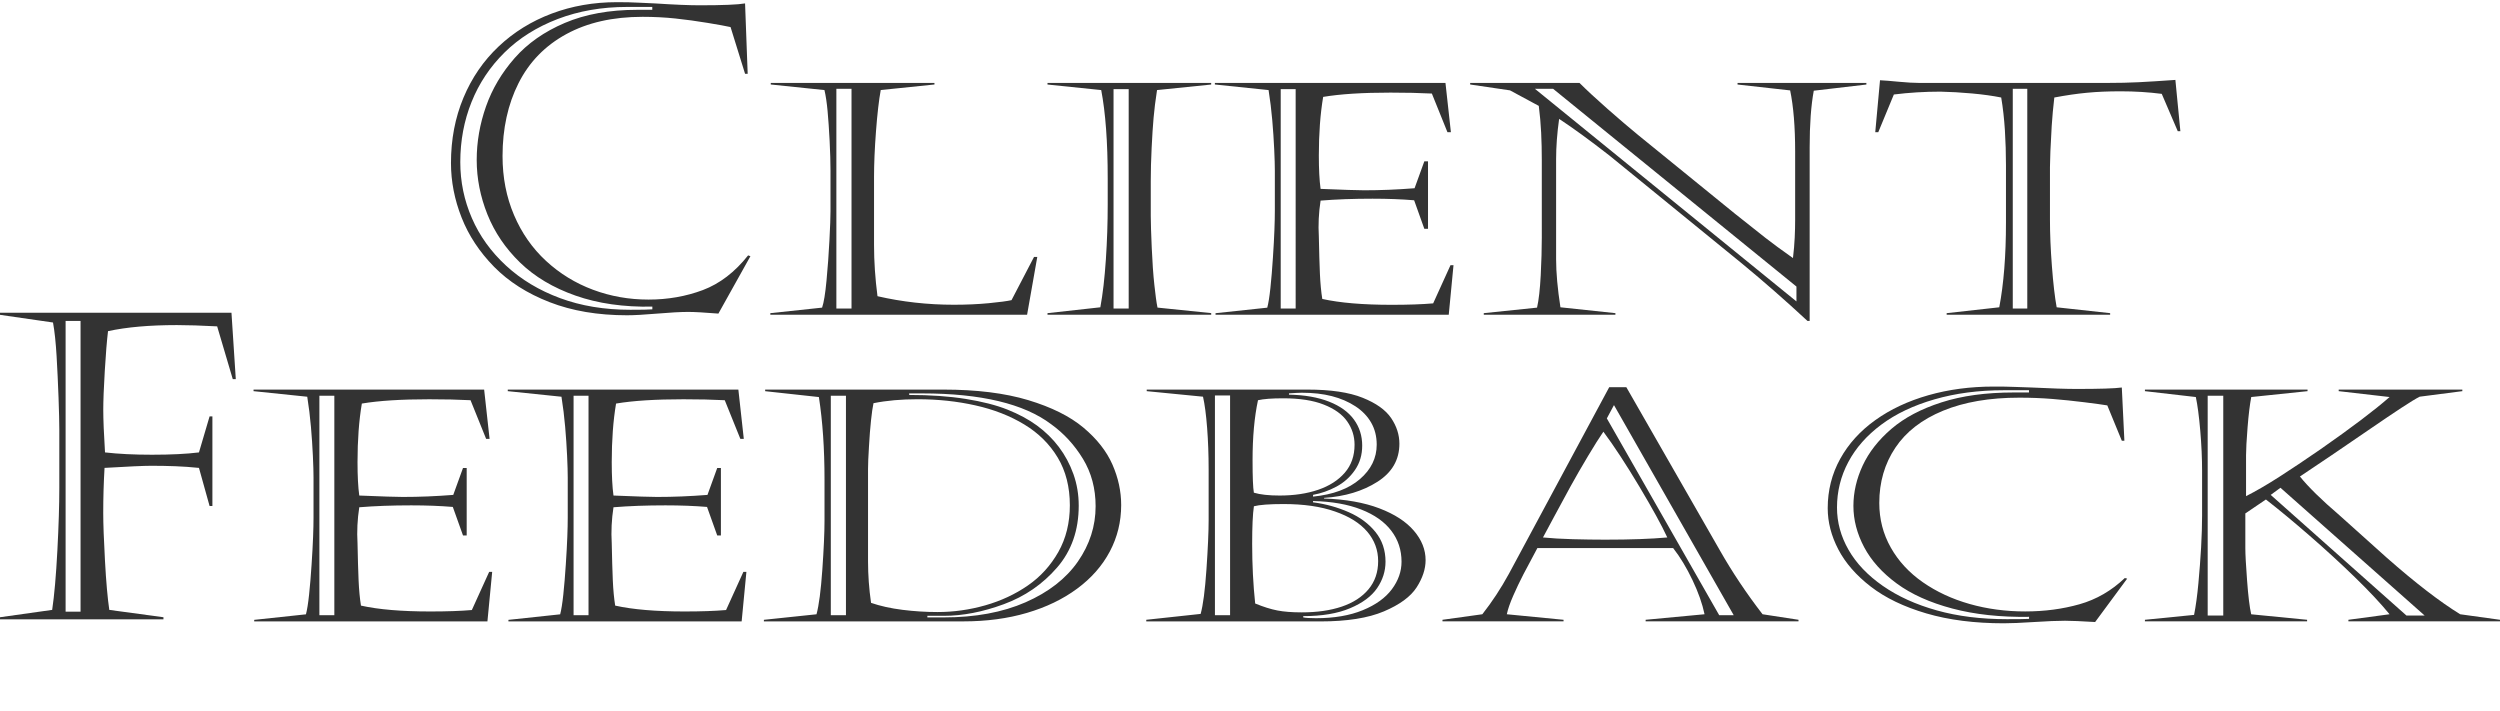 <?xml version="1.0" encoding="utf-8"?>
<!-- Generator: Adobe Illustrator 26.0.0, SVG Export Plug-In . SVG Version: 6.00 Build 0)  -->
<svg version="1.1" id="圖層_1" xmlns="http://www.w3.org/2000/svg" xmlns:xlink="http://www.w3.org/1999/xlink" x="0px" y="0px"
	 viewBox="0 0 746.11 212.2" style="enable-background:new 0 0 746.11 212.2;" xml:space="preserve">
<style type="text/css">
	.st1{fill:#333333;}
</style>
<g>
	<path class="st1" d="M223.96,76.46l-9.56,17.13c-4.14-0.33-7.13-0.5-8.98-0.5c-2.28,0-5.36,0.17-9.24,0.5
		c-3.88,0.33-6.89,0.5-9.05,0.5c-8.7,0-16.4-1.3-23.1-3.91c-6.7-2.6-12.22-6.13-16.58-10.56c-4.35-4.44-7.58-9.33-9.69-14.69
		c-2.11-5.35-3.17-10.78-3.17-16.28c0-7.04,1.24-13.53,3.72-19.47c2.48-5.94,5.98-11.04,10.5-15.31c4.52-4.27,9.8-7.54,15.83-9.81
		c6.03-2.27,12.51-3.41,19.45-3.41c1.81,0,2.95,0.01,3.43,0.03c0.47,0.02,1.51,0.06,3.1,0.12c1.59,0.06,3.21,0.14,4.85,0.22
		c5.82,0.38,10.27,0.56,13.38,0.56c6.89,0,11.39-0.19,13.51-0.56l0.78,21h-0.78l-4.33-13.94c-1.29-0.29-3.58-0.71-6.85-1.25
		c-3.27-0.54-6.47-0.98-9.6-1.31c-3.12-0.33-6.39-0.5-9.79-0.5c-8.88,0-16.47,1.72-22.78,5.16c-6.31,3.44-11.06,8.31-14.25,14.63
		c-3.19,6.31-4.78,13.58-4.78,21.78c0,6.38,1.14,12.24,3.43,17.6c2.28,5.36,5.47,9.92,9.56,13.69c4.09,3.77,8.76,6.64,13.99,8.59
		c5.23,1.96,10.76,2.94,16.58,2.94c5.77,0,11.18-0.95,16.22-2.84c5.04-1.9,9.54-5.34,13.51-10.35L223.96,76.46z M194.69,2.07h-7.56
		c-7.5,0-14.38,1.2-20.65,3.59c-6.27,2.4-11.57,5.73-15.9,10c-4.33,4.27-7.62,9.2-9.85,14.78c-2.24,5.59-3.36,11.56-3.36,17.94
		c0,5.83,1.15,11.41,3.46,16.72c2.3,5.31,5.71,10.04,10.21,14.19c4.5,4.15,9.88,7.38,16.12,9.69c6.25,2.31,13.22,3.47,20.94,3.47
		c3.45,0,5.64-0.04,6.59-0.13v-0.81c-8.57,0.17-16.21-0.93-22.91-3.28c-6.7-2.35-12.22-5.65-16.58-9.88
		c-4.35-4.23-7.59-9.01-9.73-14.35c-2.13-5.33-3.2-10.75-3.2-16.25c0-5.42,0.93-10.75,2.78-16c1.85-5.25,4.71-10.06,8.56-14.44
		c3.86-4.38,8.84-7.87,14.96-10.47c6.12-2.6,13.31-3.91,21.58-3.91h4.52V2.07z"/>
	<path class="st1" d="M230.03,25.22v-0.47h48.85v0.47l-16.03,1.65c-0.56,3.06-1.03,7.18-1.42,12.36c-0.39,5.18-0.58,9.71-0.58,13.59
		v20.32c0,4.88,0.34,9.97,1.03,15.26c7.37,1.7,14.97,2.55,22.81,2.55c3.79,0,7.28-0.16,10.47-0.47c3.19-0.31,5.43-0.61,6.72-0.9
		l6.72-12.9h0.97l-3.04,17.25H229.9v-0.47l15.45-1.65c0.52-1.51,0.96-4.21,1.32-8.08c0.37-3.88,0.66-7.88,0.87-12
		c0.22-4.13,0.32-7.04,0.32-8.74V51.07c0-2.61-0.09-5.62-0.26-9c-0.17-3.39-0.38-6.36-0.61-8.91c-0.24-2.55-0.55-4.65-0.94-6.28
		L230.03,25.22z M249.61,26.5v65.59h4.52V26.5H249.61z"/>
	<path class="st1" d="M361.47,93.93h-48.85v-0.47l15.77-1.75c0.73-3.94,1.28-8.69,1.65-14.25c0.37-5.56,0.55-11,0.55-16.33V53.2
		c0-10.8-0.65-19.58-1.94-26.32l-16.03-1.65v-0.47h48.85v0.47l-16.16,1.65c-0.47,3.06-0.82,5.82-1.03,8.29
		c-0.22,2.47-0.41,5.47-0.58,8.98c-0.17,3.51-0.26,6.81-0.26,9.9v10.44c0,1.92,0.1,5.06,0.29,9.43c0.19,4.36,0.45,8.06,0.78,11.08
		c0.32,3.02,0.63,5.29,0.94,6.8l16.03,1.65V93.93z M332.33,26.6v65.49h4.52V26.6H332.33z"/>
	<path class="st1" d="M362.57,25.22v-0.47h68.82l1.62,14.7h-1.03l-4.65-11.53c-3.66-0.19-7.78-0.28-12.34-0.28
		c-8.31,0-15.01,0.42-20.1,1.28c-0.86,5.1-1.29,10.93-1.29,17.48c0,4.1,0.17,7.42,0.52,9.97c6.81,0.28,11.14,0.42,12.99,0.42
		c4.87,0,9.89-0.2,15.06-0.61l2.91-8.03h1.1v20.13h-1.1l-3.04-8.51c-3.75-0.31-7.88-0.47-12.41-0.47c-5.69,0-10.86,0.19-15.51,0.57
		c-0.56,3.65-0.73,7.23-0.52,10.73c0.09,4.47,0.19,8.17,0.32,11.08c0.13,2.91,0.37,5.43,0.71,7.54c5.26,1.17,12.15,1.75,20.68,1.75
		c4.91,0,9.05-0.14,12.41-0.43l5.17-11.39h0.9l-1.42,14.79h-69.6v-0.47l15.44-1.65c0.34-1.29,0.66-3.26,0.94-5.91
		c0.28-2.65,0.53-5.61,0.74-8.91c0.22-3.29,0.37-6.05,0.45-8.27c0.09-2.22,0.13-4.17,0.13-5.84V50.98c0-1.51-0.06-3.66-0.19-6.45
		c-0.13-2.79-0.32-5.68-0.58-8.67c-0.26-2.99-0.62-5.98-1.1-8.98L362.57,25.22z M382.22,26.6v65.49h4.46V26.6H382.22z"/>
	<path class="st1" d="M438.76,25.22v-0.47h32.63c2.15,2.14,4.94,4.73,8.37,7.75c3.43,3.02,6.47,5.62,9.14,7.8l28.95,23.53
		c3.83,3.06,6.82,5.42,8.95,7.09c2.13,1.67,4.9,3.7,8.3,6.1c0.26-2.17,0.43-4.21,0.52-6.1c0.09-1.89,0.13-3.67,0.13-5.34V45.17
		c0-7.34-0.5-13.4-1.49-18.19l-15.7-1.75v-0.47h38.45v0.47l-15.7,1.84c-0.82,4.41-1.23,10.05-1.23,16.92v51.79h-0.65
		c-6.59-6.11-13.12-11.83-19.58-17.15l-39.55-32.23c-5.86-4.57-10.86-8.21-14.99-10.92c-0.6,4.28-0.9,8.29-0.9,12v29.91
		c0,4,0.43,8.77,1.29,14.32l16.41,1.75v0.47h-39.29v-0.47l15.9-1.65c0.52-2.27,0.88-5.5,1.1-9.69c0.21-4.19,0.32-7.92,0.32-11.2
		V47.76c0-2.74-0.06-5.46-0.19-8.15c-0.13-2.69-0.37-5.36-0.71-8.01l-8.59-4.63L438.76,25.22z M458.08,26.5l78.06,63.46v-4.44
		L463.51,26.5H458.08z"/>
	<path class="st1" d="M572.78,24.75h56.09c3.4,0,6.53-0.07,9.37-0.21c2.84-0.14,6.5-0.37,10.99-0.69l1.49,15.31h-0.78l-4.78-11.15
		c-3.92-0.5-8.01-0.76-12.28-0.76c-3.66,0-7,0.14-10.02,0.43c-3.02,0.28-6.27,0.76-9.76,1.42c-0.35,2.93-0.6,5.76-0.78,8.48
		c-0.17,2.72-0.3,5.24-0.39,7.56c-0.09,2.32-0.13,3.9-0.13,4.75v15.69c0,4.13,0.19,8.75,0.58,13.87c0.39,5.12,0.86,9.21,1.42,12.26
		l15.96,1.75v0.47h-48.79v-0.47l15.7-1.75c1.33-6.96,2-15.39,2-25.28V49.32c0-3.53-0.11-7.01-0.32-10.44
		c-0.22-3.43-0.58-6.69-1.1-9.78c-2.5-0.5-5.41-0.91-8.72-1.21c-3.32-0.3-6.46-0.48-9.43-0.54c-4.7,0-9.33,0.28-13.89,0.85
		l-4.65,11.25h-0.9l1.42-15.5c1.29,0.06,3.17,0.21,5.62,0.45C569.16,24.63,571.19,24.75,572.78,24.75z M600.7,26.5v65.59h4.33V26.5
		H600.7z"/>
	<path class="st1" d="M0,93.34h69.08l1.29,19.82h-0.9L64.81,97.4c-4.78-0.25-8.79-0.38-12.02-0.38c-8.14,0-14.99,0.6-20.55,1.81
		c-0.35,2.87-0.67,6.83-0.97,11.88c-0.3,5.04-0.45,8.9-0.45,11.56c0,2.92,0.17,7.17,0.52,12.75c4.01,0.46,8.68,0.69,14.02,0.69
		c5.64,0,10.32-0.23,14.02-0.69l3.17-10.75h0.84v26.75h-0.84l-3.17-11.38c-2.46-0.25-4.81-0.42-7.08-0.5
		c-2.26-0.08-4.62-0.13-7.08-0.13c-2.33,0-7,0.21-14.02,0.63c-0.26,4.38-0.39,8.86-0.39,13.44c0,3.21,0.17,7.97,0.52,14.28
		c0.34,6.31,0.78,11.2,1.29,14.66l16.16,2.19v0.62H0v-0.62l15.57-2.19c0.65-4.38,1.16-10.27,1.55-17.69
		c0.39-7.42,0.58-13.65,0.58-18.69v-17.38c0-2.17-0.08-5.37-0.23-9.6c-0.15-4.23-0.35-8.35-0.58-12.38
		c-0.24-4.02-0.59-7.37-1.07-10.03L0,93.96V93.34z M19.58,95.78v86.76h4.46V95.78H19.58z"/>
	<path class="st1" d="M75.67,116.74v-0.47h68.82l1.62,14.7h-1.03l-4.65-11.53c-3.66-0.19-7.78-0.28-12.34-0.28
		c-8.31,0-15.01,0.42-20.1,1.28c-0.86,5.1-1.29,10.93-1.29,17.48c0,4.1,0.17,7.42,0.52,9.97c6.81,0.28,11.14,0.42,12.99,0.42
		c4.87,0,9.89-0.2,15.06-0.61l2.91-8.03h1.1v20.13h-1.1l-3.04-8.51c-3.75-0.31-7.88-0.47-12.41-0.47c-5.69,0-10.86,0.19-15.51,0.57
		c-0.56,3.65-0.73,7.23-0.52,10.73c0.09,4.47,0.19,8.17,0.32,11.08c0.13,2.91,0.37,5.43,0.71,7.54c5.26,1.17,12.15,1.75,20.68,1.75
		c4.91,0,9.05-0.14,12.41-0.43l5.17-11.39h0.9l-1.42,14.79h-69.6v-0.47l15.44-1.65c0.34-1.29,0.66-3.26,0.94-5.91
		c0.28-2.65,0.53-5.61,0.74-8.91c0.22-3.29,0.37-6.05,0.45-8.27c0.09-2.22,0.13-4.17,0.13-5.84v-11.91c0-1.51-0.06-3.66-0.19-6.45
		c-0.13-2.79-0.32-5.68-0.58-8.67c-0.26-2.99-0.62-5.98-1.1-8.98L75.67,116.74z M95.32,118.11v65.49h4.46v-65.49H95.32z"/>
	<path class="st1" d="M151.54,116.74v-0.47h68.82l1.62,14.7h-1.03l-4.65-11.53c-3.66-0.19-7.78-0.28-12.34-0.28
		c-8.31,0-15.01,0.42-20.1,1.28c-0.86,5.1-1.29,10.93-1.29,17.48c0,4.1,0.17,7.42,0.52,9.97c6.81,0.28,11.14,0.42,12.99,0.42
		c4.87,0,9.89-0.2,15.06-0.61l2.91-8.03h1.1v20.13h-1.1l-3.04-8.51c-3.75-0.31-7.88-0.47-12.41-0.47c-5.69,0-10.86,0.19-15.51,0.57
		c-0.56,3.65-0.73,7.23-0.52,10.73c0.09,4.47,0.19,8.17,0.32,11.08c0.13,2.91,0.37,5.43,0.71,7.54c5.26,1.17,12.15,1.75,20.68,1.75
		c4.91,0,9.05-0.14,12.41-0.43l5.17-11.39h0.9l-1.42,14.79h-69.6v-0.47l15.44-1.65c0.34-1.29,0.66-3.26,0.94-5.91
		c0.28-2.65,0.53-5.61,0.74-8.91c0.22-3.29,0.37-6.05,0.45-8.27c0.09-2.22,0.13-4.17,0.13-5.84v-11.91c0-1.51-0.06-3.66-0.19-6.45
		c-0.13-2.79-0.32-5.68-0.58-8.67c-0.26-2.99-0.62-5.98-1.1-8.98L151.54,116.74z M171.18,118.11v65.49h4.46v-65.49H171.18z"/>
	<path class="st1" d="M228.37,116.27h53.18c9.91,0,18.34,1.05,25.3,3.14c6.96,2.1,12.45,4.83,16.48,8.2
		c4.03,3.37,6.91,7.04,8.66,11.01c1.74,3.97,2.62,8,2.62,12.1c0,4.98-1.13,9.6-3.39,13.87c-2.26,4.27-5.52,7.97-9.76,11.1
		c-4.24,3.14-9.24,5.54-14.99,7.23c-5.75,1.69-12.07,2.53-18.97,2.53h-59.52v-0.47l15.7-1.65c0.73-2.68,1.31-7.11,1.74-13.3
		c0.43-6.19,0.65-11.05,0.65-14.58v-12.38c0-9.17-0.56-17.36-1.68-24.57l-16.03-1.75V116.27z M247.95,118.11v65.49h4.52v-65.49
		H247.95z M259.06,139.94v27.6c0,4.06,0.3,8.19,0.9,12.38c2.76,0.95,5.88,1.64,9.37,2.08c3.49,0.44,6.98,0.66,10.47,0.66
		c4.82,0,9.59-0.67,14.28-2.01c4.69-1.34,8.93-3.32,12.7-5.93c3.77-2.61,6.79-5.95,9.08-9.99c2.28-4.05,3.43-8.69,3.43-13.92
		c0-5.48-1.21-10.23-3.62-14.25c-2.41-4.02-5.74-7.31-9.98-9.88c-4.24-2.57-9.1-4.47-14.57-5.69c-5.47-1.23-11.22-1.84-17.25-1.84
		c-4.87,0-9.26,0.39-13.18,1.18c-0.26,1.2-0.51,2.91-0.74,5.13c-0.24,2.22-0.44,4.83-0.61,7.82
		C259.15,136.27,259.06,138.49,259.06,139.94z M271.34,117.4v0.47c6.25,0,11.86,0.39,16.83,1.18c4.98,0.79,9.15,1.86,12.54,3.21
		c3.38,1.36,6.3,2.93,8.76,4.73c2.54,1.86,4.73,4,6.56,6.43c1.83,2.43,3.27,5.12,4.33,8.08c1.05,2.96,1.58,6.1,1.58,9.4
		c0,7.34-2.15,13.5-6.46,18.48c-4.31,4.98-9.61,8.62-15.9,10.94c-6.29,2.32-12.26,3.47-17.9,3.47h-4.91v0.47h4.91
		c9.39,0,17.52-1.5,24.39-4.51c6.87-3.01,12.07-7.06,15.61-12.14c3.53-5.09,5.3-10.59,5.3-16.52c0-5.29-1.26-10.01-3.78-14.15
		c-2.52-4.14-5.68-7.58-9.47-10.32c-8.14-6.14-20.98-9.21-38.51-9.21H271.34z"/>
	<path class="st1" d="M342.1,184.97l16.22-1.75c0.73-2.58,1.31-7.02,1.74-13.3c0.43-6.28,0.65-11.18,0.65-14.67v-15.22
		c0-4.28-0.15-8.39-0.45-12.31c-0.3-3.92-0.71-7.03-1.23-9.33l-16.8-1.65v-0.47h48.01c6.89,0,12.36,0.81,16.41,2.43
		c4.05,1.62,6.89,3.65,8.53,6.07c1.64,2.43,2.46,4.98,2.46,7.66c0,4.79-2.19,8.58-6.56,11.36c-4.37,2.79-9.68,4.39-15.93,4.8v0.19
		c6.46,0.22,11.96,1.2,16.51,2.93c4.54,1.73,7.98,3.96,10.31,6.69c2.33,2.72,3.49,5.65,3.49,8.77c0,2.65-0.9,5.36-2.68,8.13
		c-1.79,2.77-5.04,5.16-9.76,7.16c-4.72,2-11.04,3-18.97,3H342.1V184.97z M362.59,118.02v65.59h4.52v-65.59H362.59z M383.07,150.43
		c-4.22,0-7.17,0.22-8.85,0.66c-0.35,2.3-0.52,6.05-0.52,11.25c0,6.18,0.3,12.1,0.9,17.77c2.46,1.01,4.66,1.7,6.62,2.08
		c1.96,0.38,4.38,0.57,7.27,0.57c4.57,0,8.55-0.57,11.95-1.72c3.4-1.15,6.06-2.87,7.98-5.17c1.92-2.3,2.88-5.1,2.88-8.41
		c0-3.31-1.09-6.24-3.26-8.79c-2.18-2.55-5.39-4.56-9.63-6.02C394.18,151.16,389.06,150.43,383.07,150.43z M382.94,118.87
		c-3.32,0-5.82,0.19-7.5,0.57c-1.08,5.04-1.62,11.01-1.62,17.91c0,5.04,0.13,8.27,0.39,9.69c1.9,0.57,4.46,0.85,7.69,0.85
		c4.31,0,8.14-0.57,11.5-1.72c3.36-1.15,6.01-2.85,7.95-5.1c1.94-2.25,2.91-5.03,2.91-8.34c0-2.55-0.73-4.87-2.2-6.97
		c-1.46-2.09-3.79-3.76-6.98-5.01C391.9,119.49,387.85,118.87,382.94,118.87z M384.69,117.4v0.38c4.69,0.09,8.69,0.8,11.99,2.1
		s5.76,3.09,7.4,5.34c1.64,2.25,2.46,4.84,2.46,7.77c0,2.77-0.72,5.21-2.17,7.3c-1.44,2.1-3.29,3.74-5.52,4.94
		c-2.24,1.2-4.57,2.02-6.98,2.46v0.52c5.99-0.6,10.65-2.34,13.99-5.22c3.34-2.88,5.01-6.31,5.01-10.28c0-2.46-0.55-4.65-1.65-6.57
		c-1.1-1.92-2.67-3.55-4.72-4.89c-2.05-1.34-4.39-2.35-7.01-3.02c-2.63-0.68-5.62-1.02-8.98-1.02
		C387.68,117.21,386.41,117.28,384.69,117.4z M391.86,149.53v0.38c3.79,0.5,7.34,1.49,10.66,2.95c3.32,1.46,5.98,3.43,7.98,5.91
		c2,2.47,3,5.43,3,8.86c0,2.8-0.83,5.43-2.49,7.87c-1.66,2.44-4.35,4.45-8.08,6.02c-3.73,1.58-8.39,2.36-13.99,2.36v0.38
		c0.69,0.16,1.96,0.24,3.81,0.24c5.43,0,10.08-0.8,13.96-2.39c3.88-1.59,6.77-3.68,8.69-6.26c1.92-2.58,2.88-5.32,2.88-8.22
		c0-3.46-1.01-6.54-3.04-9.21c-2.02-2.68-5.03-4.8-9.01-6.36C402.25,150.5,397.46,149.66,391.86,149.53z"/>
	<path class="st1" d="M485.37,115.56l27.98,48.81c3.62,6.36,7.84,12.68,12.67,18.95l10.73,1.65v0.47h-45.62v-0.47l17.58-1.65
		c-0.65-3.12-1.84-6.51-3.59-10.18c-1.74-3.67-3.67-6.86-5.78-9.57h-40.52c-1.72,3.18-3.11,5.8-4.17,7.84
		c-1.06,2.05-2.07,4.17-3.04,6.38c-0.97,2.21-1.6,4.05-1.91,5.53l16.93,1.65v0.47H430.5v-0.47l11.89-1.65
		c2.88-3.65,5.54-7.69,7.95-12.1l29.92-55.66H485.37z M478.52,128.84c-1.16,1.67-2.7,4.11-4.62,7.32s-3.65,6.22-5.2,9.03
		c-1.55,2.8-3.17,5.79-4.85,8.95c-1.68,3.17-2.8,5.25-3.36,6.26c2.54,0.25,5.5,0.43,8.89,0.52c3.38,0.09,6.6,0.14,9.66,0.14
		c7.54,0,13.72-0.22,18.55-0.66c-1.64-3.56-4.42-8.62-8.34-15.19C485.32,138.64,481.75,133.18,478.52,128.84z M479.55,124.87
		l33.54,58.74h4.33l-35.74-62.71L479.55,124.87z"/>
	<path class="st1" d="M634.84,172.69l-9.56,12.95c-4.13-0.25-7.13-0.38-8.98-0.38c-2.28,0-5.36,0.13-9.24,0.38
		c-3.88,0.25-6.89,0.38-9.05,0.38c-8.7,0-16.4-0.98-23.1-2.95c-6.7-1.97-12.23-4.63-16.58-7.99c-4.35-3.35-7.58-7.06-9.69-11.1
		c-2.11-4.05-3.17-8.15-3.17-12.31c0-5.32,1.24-10.23,3.72-14.72c2.48-4.49,5.98-8.35,10.5-11.58c4.52-3.23,9.8-5.7,15.83-7.42
		c6.03-1.72,12.51-2.58,19.45-2.58c1.81,0,2.95,0.01,3.43,0.02c0.47,0.02,1.51,0.05,3.1,0.09c1.6,0.05,3.21,0.1,4.85,0.17
		c5.82,0.28,10.28,0.43,13.38,0.43c6.89,0,11.39-0.14,13.51-0.43l0.77,15.88h-0.77l-4.33-10.54c-1.29-0.22-3.58-0.53-6.85-0.94
		c-3.28-0.41-6.47-0.74-9.6-0.99c-3.13-0.25-6.39-0.38-9.79-0.38c-8.88,0-16.47,1.3-22.78,3.9c-6.31,2.6-11.06,6.28-14.25,11.06
		c-3.19,4.77-4.78,10.26-4.78,16.47c0,4.82,1.14,9.25,3.43,13.3c2.28,4.05,5.47,7.5,9.56,10.35c4.09,2.85,8.76,5.02,13.99,6.5
		c5.23,1.48,10.76,2.22,16.57,2.22c5.77,0,11.18-0.72,16.22-2.15c5.04-1.43,9.54-4.04,13.51-7.82L634.84,172.69z M605.56,116.46H598
		c-7.5,0-14.38,0.91-20.65,2.72c-6.27,1.81-11.57,4.33-15.9,7.56c-4.33,3.23-7.62,6.95-9.85,11.18c-2.24,4.22-3.36,8.74-3.36,13.56
		c0,4.41,1.15,8.62,3.46,12.64c2.3,4.02,5.71,7.59,10.21,10.73c4.5,3.13,9.88,5.58,16.12,7.32c6.24,1.75,13.22,2.62,20.94,2.62
		c3.45,0,5.64-0.03,6.59-0.09v-0.61c-8.57,0.13-16.21-0.7-22.91-2.48c-6.7-1.78-12.23-4.27-16.58-7.47
		c-4.35-3.2-7.59-6.81-9.73-10.84c-2.13-4.03-3.2-8.13-3.2-12.29c0-4.09,0.93-8.13,2.78-12.1c1.85-3.97,4.71-7.61,8.56-10.92
		c3.86-3.31,8.84-5.95,14.96-7.91c6.12-1.97,13.31-2.95,21.58-2.95h4.52V116.46z"/>
	<path class="st1" d="M688.54,184.97v0.47h-48.4v-0.47l14.67-1.46c0.52-2.61,0.95-5.77,1.29-9.45c0.34-3.69,0.61-7.26,0.81-10.73
		c0.19-3.47,0.29-6.62,0.29-9.45v-13.33c0-3.75-0.18-7.77-0.55-12.07c-0.37-4.3-0.81-7.63-1.32-9.99l-15.19-1.75v-0.47h48.53v0.47
		l-16.8,1.75c-0.43,2.27-0.8,5.31-1.1,9.12c-0.3,3.81-0.45,6.57-0.45,8.27v12.19c2.93-1.48,6.22-3.39,9.89-5.74
		c3.66-2.35,7.78-5.1,12.34-8.25c9.26-6.46,16.13-11.66,20.61-15.59l-15.19-1.75v-0.47h36.9v0.47l-12.73,1.65
		c-1.08,0.54-2.89,1.64-5.43,3.31c-2.54,1.67-5.6,3.73-9.18,6.19c-3.58,2.46-7.45,5.1-11.63,7.94c-4.18,2.84-7.35,4.96-9.5,6.38
		c2.54,3.15,6.44,6.98,11.7,11.48l14.28,12.81c8.44,7.43,15.72,13.04,21.84,16.82l11.89,1.65v0.47h-45.24v-0.47l12.28-1.65
		c-2.63-3.21-6.06-6.88-10.31-11.01c-4.24-4.13-8.75-8.26-13.51-12.4c-4.76-4.14-9.12-7.76-13.08-10.84l-6.14,4.16v10.35
		c0,1.83,0.17,5.05,0.52,9.66c0.34,4.62,0.75,7.98,1.23,10.09L688.54,184.97z M658.87,118.11v65.59h4.65v-65.59H658.87z
		 M680.59,145.57l-2.91,2.13l40.52,36.01h5.43L680.59,145.57z"/>
</g>
</svg>
